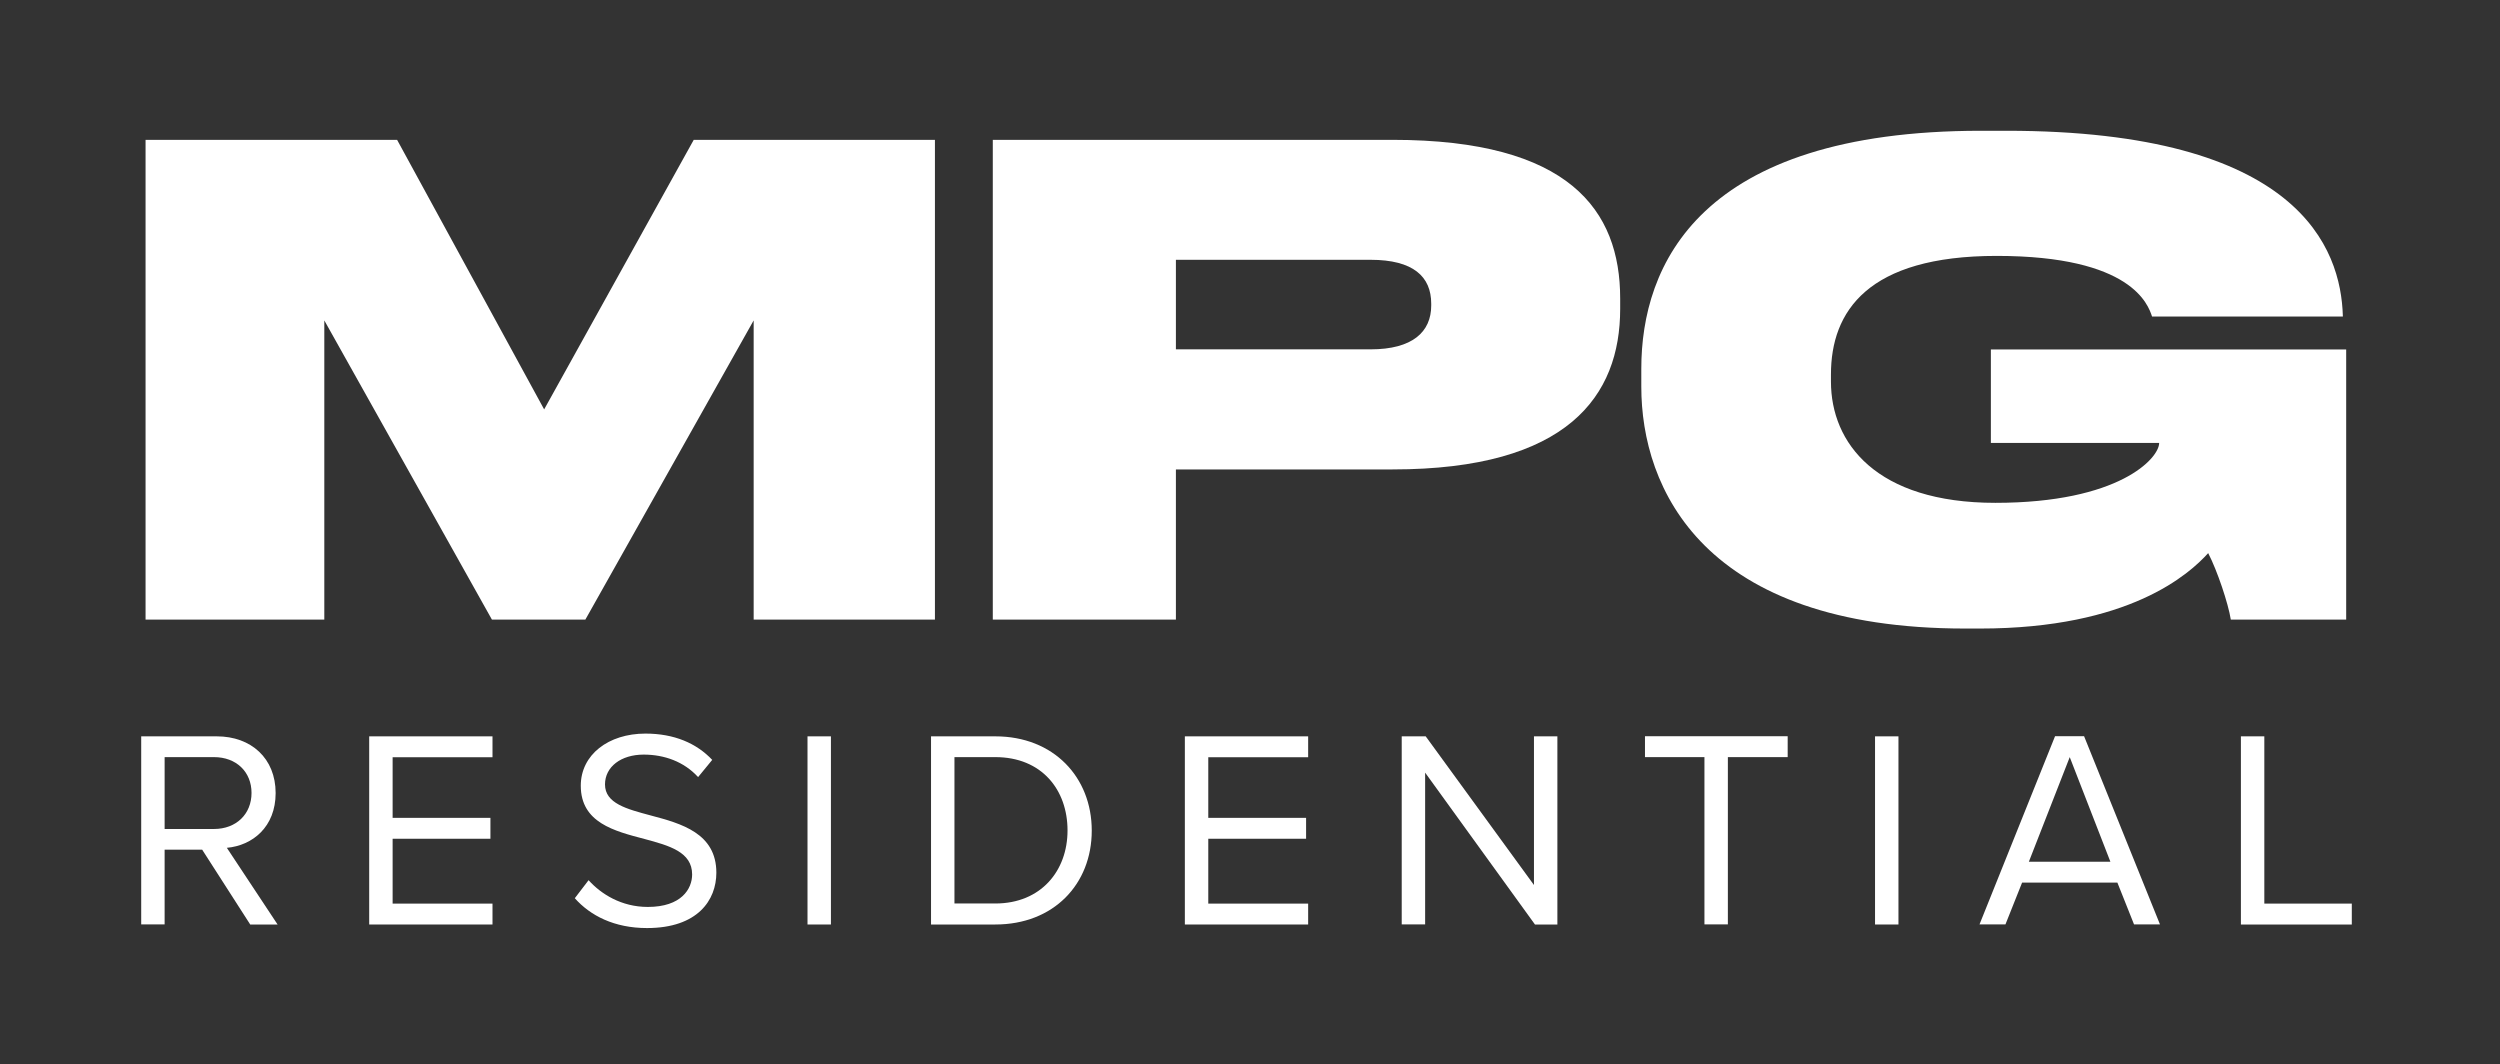 <?xml version="1.0" encoding="utf-8"?>
<!-- Generator: Adobe Illustrator 25.4.1, SVG Export Plug-In . SVG Version: 6.00 Build 0)  -->
<svg version="1.1" id="Layer_1" xmlns="http://www.w3.org/2000/svg" xmlns:xlink="http://www.w3.org/1999/xlink" x="0px" y="0px"
	 viewBox="0 0 217.769 92.712" style="enable-background:new 0 0 217.769 92.712;" xml:space="preserve">
<rect x="0" y="0" width="217.769" height="92.712" fill="#333333" stroke="none"/>
<style type="text/css">
	.st0{fill:#FFFFFF;}
</style>
<g>
	<path class="st0" d="M12.68,12.181h21.91l12.81,23.48l13.03-23.48h21.01v41.79h-15.79v-26.06l-14.66,26.06h-8.14l-14.6-26.06
		v26.06h-15.57V12.181z"/>
	<path class="st0" d="M102.43,40.881v13.09h-15.95v-41.79h34.82c15.39,0,19.83,6.12,19.83,13.82v0.9
		c0,7.58-4.55,13.99-19.83,13.99h-18.87V40.881z M102.43,30.431h16.96c3.65,0,5.28-1.52,5.28-3.82v-0.16
		c0-2.36-1.57-3.82-5.28-3.82h-16.96L102.43,30.431L102.43,30.431z"/>
	<path class="st0" d="M142.97,33.691v-1.57c0-8.99,5-20.73,29.6-20.73h2.19c25.56,0,29.15,10.28,29.32,16.12v0.06h-16.62
		c-0.34-1.01-1.74-5.28-13.54-5.28c-11.23,0-14.43,4.83-14.43,10.33v0.62c0,5.34,3.93,10.56,14.32,10.56
		c10.78,0,14.27-3.88,14.27-5.22h-14.66v-8.14h30.95v23.53h-10.05c-0.22-1.4-1.18-4.27-1.97-5.79c-1.63,1.8-6.85,6.57-19.88,6.57
		h-1.29C148.31,54.751,142.97,42.511,142.97,33.691z"/>
</g>
<g>
	<path class="st0" d="M21.79,80.521l-4.18-6.51h-3.27v6.51h-2.04v-16.38h6.58c3,0,5.13,1.92,5.13,4.94
		c0,2.95-2.01,4.57-4.25,4.77l4.42,6.68h-2.39V80.521z M18.64,65.951h-4.3v6.26h4.3c1.94,0,3.27-1.3,3.27-3.14
		S20.58,65.951,18.64,65.951z"/>
	<path class="st0" d="M32.16,80.521v-16.38h10.74v1.82h-8.7v5.28h8.52v1.82h-8.52v5.65h8.7v1.82h-10.74V80.521z"/>
	<path class="st0" d="M51.27,76.671c1.08,1.2,2.85,2.33,5.16,2.33c2.92,0,3.86-1.57,3.86-2.83c0-1.96-1.99-2.51-4.15-3.09
		c-2.63-0.69-5.55-1.42-5.55-4.64c0-2.7,2.41-4.54,5.63-4.54c2.51,0,4.45,0.84,5.82,2.29l-1.23,1.5c-1.23-1.35-2.95-1.96-4.74-1.96
		c-1.97,0-3.37,1.06-3.37,2.6c0,1.65,1.89,2.14,3.98,2.7c2.68,0.71,5.72,1.55,5.72,4.99c0,2.38-1.62,4.82-6.04,4.82
		c-2.85,0-4.94-1.08-6.29-2.6L51.27,76.671z"/>
	<path class="st0" d="M70.34,80.521v-16.38h2.04v16.39h-2.04V80.521z"/>
	<path class="st0" d="M81.1,80.521v-16.38h5.6c5.08,0,8.4,3.56,8.4,8.21c0,4.67-3.32,8.18-8.4,8.18h-5.6V80.521z
		 M83.14,78.701h3.56c3.98,0,6.29-2.85,6.29-6.36c0-3.54-2.24-6.39-6.29-6.39h-3.56V78.701z"/>
	<path class="st0" d="M103.21,80.521v-16.38h10.74v1.82h-8.7v5.28h8.52v1.82h-8.52v5.65h8.7v1.82h-10.74V80.521z"/>
	<path class="st0" d="M133.7,80.521l-9.56-13.22v13.22h-2.04v-16.38h2.09l9.43,12.95v-12.95h2.04v16.39h-1.96V80.521z"/>
	<path class="st0" d="M148.47,80.521v-14.57h-5.18v-1.82h12.43v1.82h-5.21v14.57H148.47z"/>
	<path class="st0" d="M163.33,80.521v-16.38h2.04v16.39h-2.04V80.521z"/>
	<path class="st0" d="M185.89,80.521l-1.45-3.64h-8.3l-1.45,3.64h-2.26l6.58-16.39h2.53l6.61,16.39H185.89z M180.29,65.951
		l-3.56,9.11h7.1L180.29,65.951z"/>
	<path class="st0" d="M195.2,80.521v-16.38h2.04v14.57h7.62v1.82h-9.66V80.521z"/>
</g>
</svg>
